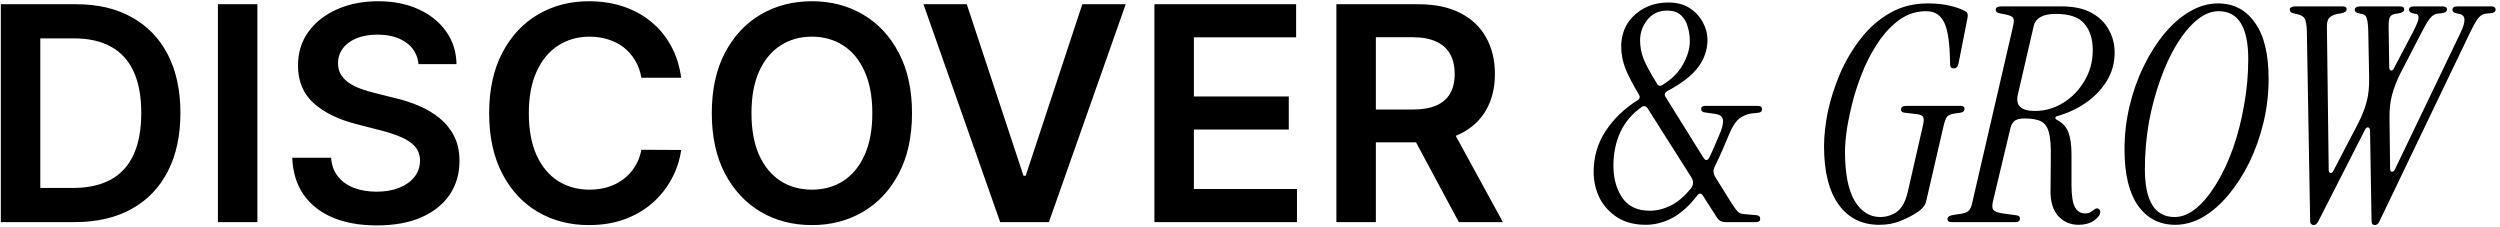 <?xml version="1.0" encoding="UTF-8"?> <svg xmlns="http://www.w3.org/2000/svg" width="484" height="44" viewBox="0 0 484 44" fill="none"> <path d="M14.454 43H0.161V0.818H14.743C18.931 0.818 22.528 1.663 25.535 3.352C28.556 5.027 30.877 7.437 32.497 10.581C34.117 13.725 34.928 17.488 34.928 21.868C34.928 26.262 34.111 30.038 32.477 33.196C30.856 36.354 28.515 38.778 25.453 40.467C22.405 42.156 18.739 43 14.454 43ZM7.802 36.389H14.084C17.022 36.389 19.473 35.853 21.437 34.782C23.4 33.697 24.876 32.084 25.865 29.942C26.854 27.786 27.348 25.095 27.348 21.868C27.348 18.641 26.854 15.963 25.865 13.835C24.876 11.693 23.414 10.094 21.478 9.036C19.556 7.965 17.166 7.43 14.31 7.43H7.802V36.389ZM49.829 0.818V43H42.188V0.818H49.829ZM81.028 12.414C80.836 10.615 80.025 9.215 78.597 8.212C77.183 7.21 75.343 6.709 73.078 6.709C71.485 6.709 70.118 6.949 68.979 7.43C67.839 7.91 66.967 8.562 66.363 9.386C65.759 10.21 65.45 11.151 65.436 12.208C65.436 13.087 65.635 13.849 66.034 14.494C66.445 15.14 67.002 15.689 67.702 16.142C68.402 16.581 69.178 16.952 70.029 17.254C70.881 17.556 71.739 17.81 72.604 18.016L76.558 19.005C78.151 19.376 79.682 19.877 81.151 20.509C82.634 21.14 83.96 21.937 85.127 22.898C86.308 23.859 87.241 25.019 87.928 26.379C88.614 27.738 88.958 29.331 88.958 31.157C88.958 33.629 88.326 35.805 87.063 37.686C85.799 39.553 83.973 41.016 81.584 42.073C79.209 43.117 76.332 43.639 72.954 43.639C69.672 43.639 66.823 43.13 64.406 42.114C62.004 41.098 60.122 39.615 58.763 37.666C57.417 35.716 56.69 33.34 56.58 30.539H64.097C64.207 32.008 64.66 33.23 65.457 34.205C66.253 35.18 67.29 35.908 68.567 36.389C69.858 36.869 71.299 37.109 72.892 37.109C74.554 37.109 76.009 36.862 77.259 36.368C78.522 35.86 79.511 35.16 80.225 34.267C80.939 33.361 81.302 32.303 81.316 31.095C81.302 29.997 80.98 29.09 80.348 28.376C79.717 27.649 78.831 27.044 77.691 26.564C76.565 26.07 75.247 25.63 73.737 25.246L68.938 24.01C65.464 23.117 62.718 21.765 60.699 19.952C58.694 18.126 57.692 15.703 57.692 12.682C57.692 10.197 58.365 8.02 59.71 6.153C61.07 4.285 62.917 2.837 65.251 1.807C67.585 0.763 70.228 0.241 73.181 0.241C76.174 0.241 78.797 0.763 81.049 1.807C83.314 2.837 85.092 4.272 86.383 6.112C87.674 7.938 88.34 10.039 88.381 12.414H81.028ZM131.876 15.05H124.173C123.953 13.787 123.548 12.668 122.957 11.693C122.367 10.704 121.632 9.867 120.754 9.18C119.875 8.494 118.872 7.979 117.746 7.636C116.634 7.279 115.433 7.1 114.142 7.1C111.849 7.1 109.817 7.677 108.045 8.83C106.274 9.97 104.887 11.645 103.885 13.856C102.883 16.053 102.381 18.737 102.381 21.909C102.381 25.136 102.883 27.855 103.885 30.065C104.901 32.262 106.288 33.924 108.045 35.05C109.817 36.162 111.842 36.718 114.121 36.718C115.385 36.718 116.566 36.553 117.664 36.224C118.776 35.88 119.772 35.379 120.651 34.72C121.543 34.061 122.291 33.251 122.896 32.29C123.513 31.329 123.939 30.23 124.173 28.994L131.876 29.035C131.587 31.04 130.963 32.921 130.001 34.679C129.054 36.437 127.811 37.988 126.273 39.334C124.736 40.666 122.937 41.709 120.877 42.465C118.817 43.206 116.531 43.577 114.018 43.577C110.311 43.577 107.002 42.718 104.091 41.002C101.18 39.286 98.887 36.807 97.212 33.567C95.537 30.326 94.699 26.44 94.699 21.909C94.699 17.364 95.543 13.478 97.232 10.251C98.921 7.011 101.221 4.532 104.132 2.816C107.043 1.1 110.339 0.241 114.018 0.241C116.366 0.241 118.55 0.571 120.568 1.23C122.587 1.889 124.385 2.857 125.964 4.134C127.544 5.397 128.841 6.949 129.857 8.789C130.887 10.615 131.56 12.702 131.876 15.05ZM176.565 21.909C176.565 26.454 175.714 30.347 174.011 33.587C172.322 36.814 170.015 39.286 167.091 41.002C164.18 42.718 160.877 43.577 157.184 43.577C153.49 43.577 150.181 42.718 147.256 41.002C144.345 39.272 142.038 36.794 140.336 33.567C138.647 30.326 137.802 26.44 137.802 21.909C137.802 17.364 138.647 13.478 140.336 10.251C142.038 7.011 144.345 4.532 147.256 2.816C150.181 1.1 153.49 0.241 157.184 0.241C160.877 0.241 164.18 1.1 167.091 2.816C170.015 4.532 172.322 7.011 174.011 10.251C175.714 13.478 176.565 17.364 176.565 21.909ZM168.883 21.909C168.883 18.71 168.381 16.012 167.379 13.815C166.39 11.604 165.017 9.936 163.26 8.81C161.502 7.67 159.477 7.1 157.184 7.1C154.891 7.1 152.865 7.67 151.108 8.81C149.35 9.936 147.97 11.604 146.968 13.815C145.979 16.012 145.485 18.71 145.485 21.909C145.485 25.108 145.979 27.813 146.968 30.024C147.97 32.221 149.35 33.889 151.108 35.029C152.865 36.155 154.891 36.718 157.184 36.718C159.477 36.718 161.502 36.155 163.26 35.029C165.017 33.889 166.39 32.221 167.379 30.024C168.381 27.813 168.883 25.108 168.883 21.909ZM187.167 0.818L198.145 34.02H198.578L209.535 0.818H217.939L203.068 43H193.635L178.784 0.818H187.167ZM223.494 43V0.818H250.929V7.224H231.136V18.675H249.508V25.081H231.136V36.594H251.094V43H223.494ZM258.725 43V0.818H274.543C277.784 0.818 280.502 1.381 282.699 2.507C284.91 3.633 286.578 5.212 287.704 7.244C288.844 9.263 289.414 11.618 289.414 14.309C289.414 17.014 288.837 19.362 287.684 21.353C286.544 23.33 284.862 24.861 282.638 25.946C280.413 27.017 277.681 27.553 274.44 27.553H263.174V21.209H273.41C275.305 21.209 276.857 20.948 278.065 20.426C279.273 19.891 280.166 19.115 280.743 18.099C281.333 17.069 281.628 15.806 281.628 14.309C281.628 12.812 281.333 11.535 280.743 10.478C280.152 9.407 279.253 8.597 278.045 8.048C276.836 7.485 275.278 7.203 273.369 7.203H266.366V43H258.725ZM280.516 23.886L290.959 43H282.432L272.175 23.886H280.516ZM318.622 43.522C316.495 43.522 314.678 43.058 313.17 42.13C311.662 41.163 310.502 39.907 309.69 38.36C308.916 36.775 308.53 35.073 308.53 33.256C308.53 30.356 309.303 27.727 310.85 25.368C312.435 22.971 314.504 20.979 317.056 19.394C317.481 19.123 317.558 18.756 317.288 18.292C316.166 16.436 315.316 14.812 314.736 13.42C314.156 11.989 313.866 10.52 313.866 9.012C313.866 7.427 314.233 5.996 314.968 4.72C315.741 3.444 316.824 2.419 318.216 1.646C319.608 0.873 321.212 0.486 323.03 0.486C324.654 0.486 326.026 0.853 327.148 1.588C328.269 2.323 329.12 3.251 329.7 4.372C330.28 5.455 330.57 6.557 330.57 7.678C330.57 9.65 329.951 11.448 328.714 13.072C327.476 14.696 325.485 16.223 322.74 17.654C322.276 17.963 322.179 18.331 322.45 18.756L329.816 30.588C330.009 30.859 330.202 30.994 330.396 30.994C330.589 30.955 330.763 30.801 330.918 30.53C331.343 29.641 331.749 28.732 332.136 27.804C332.561 26.837 332.89 26.064 333.122 25.484C333.547 24.363 333.682 23.551 333.528 23.048C333.373 22.507 332.909 22.178 332.136 22.062L330.106 21.772C329.603 21.733 329.352 21.501 329.352 21.076C329.352 20.689 329.622 20.496 330.164 20.496H340.314C340.855 20.496 341.126 20.709 341.126 21.134C341.126 21.559 340.874 21.791 340.372 21.83L339.27 21.946C338.419 22.023 337.607 22.333 336.834 22.874C336.099 23.415 335.422 24.421 334.804 25.89C334.456 26.741 334.03 27.746 333.528 28.906C333.025 30.066 332.503 31.187 331.962 32.27C331.652 32.927 331.672 33.565 332.02 34.184L335.384 39.578C335.77 40.158 336.099 40.603 336.37 40.912C336.679 41.221 337.066 41.395 337.53 41.434L340.082 41.666C340.546 41.705 340.778 41.937 340.778 42.362C340.778 42.787 340.507 43 339.966 43H334.05C333.315 43 332.754 42.691 332.368 42.072L329.7 37.896C329.352 37.355 328.984 37.335 328.598 37.838C327.012 39.887 325.369 41.357 323.668 42.246C322.005 43.097 320.323 43.522 318.622 43.522ZM321.87 16.436C323.648 15.353 324.963 14.039 325.814 12.492C326.703 10.945 327.148 9.418 327.148 7.91C327.148 6.982 327.012 6.073 326.742 5.184C326.51 4.295 326.084 3.56 325.466 2.98C324.847 2.361 323.938 2.052 322.74 2.052C321.154 2.052 319.878 2.651 318.912 3.85C317.984 5.049 317.52 6.363 317.52 7.794C317.52 9.07 317.752 10.288 318.216 11.448C318.68 12.608 319.53 14.174 320.768 16.146C321 16.649 321.367 16.745 321.87 16.436ZM319.376 40.796C320.729 40.796 322.082 40.467 323.436 39.81C324.789 39.153 326.123 38.012 327.438 36.388C327.863 35.731 327.882 35.073 327.496 34.416L318.97 20.96C318.622 20.496 318.235 20.419 317.81 20.728C315.954 22.043 314.581 23.667 313.692 25.6C312.802 27.533 312.358 29.699 312.358 32.096C312.358 34.493 312.918 36.543 314.04 38.244C315.2 39.945 316.978 40.796 319.376 40.796ZM363.805 43.522C360.48 43.522 357.87 42.227 355.975 39.636C354.081 37.007 353.133 33.237 353.133 28.326C353.133 26.277 353.385 24.015 353.887 21.54C354.429 19.065 355.221 16.61 356.265 14.174C357.348 11.699 358.682 9.457 360.267 7.446C361.853 5.397 363.728 3.753 365.893 2.516C368.059 1.279 370.495 0.66 373.201 0.66C374.903 0.66 376.353 0.815 377.551 1.124C378.75 1.395 379.755 1.762 380.567 2.226C380.915 2.419 381.031 2.825 380.915 3.444L379.175 12.26C379.059 12.917 378.75 13.246 378.247 13.246C377.783 13.246 377.551 12.995 377.551 12.492L377.493 10.81C377.377 7.485 376.952 5.223 376.217 4.024C375.521 2.787 374.419 2.168 372.911 2.168C371.133 2.168 369.509 2.651 368.039 3.618C366.609 4.585 365.294 5.88 364.095 7.504C362.935 9.128 361.911 10.926 361.021 12.898C360.171 14.87 359.455 16.881 358.875 18.93C358.334 20.979 357.909 22.913 357.599 24.73C357.329 26.547 357.193 28.094 357.193 29.37C357.193 33.585 357.812 36.755 359.049 38.882C360.325 40.97 361.969 42.014 363.979 42.014C365.217 42.014 366.319 41.666 367.285 40.97C368.252 40.235 368.948 38.921 369.373 37.026L372.273 24.324C372.467 23.551 372.486 23.009 372.331 22.7C372.215 22.352 371.713 22.139 370.823 22.062L368.793 21.83C368.291 21.791 368.039 21.579 368.039 21.192C368.039 20.728 368.387 20.496 369.083 20.496H379.581C380.084 20.496 380.335 20.689 380.335 21.076C380.335 21.501 380.045 21.753 379.465 21.83L378.595 21.946C377.745 22.062 377.184 22.294 376.913 22.642C376.681 22.99 376.469 23.57 376.275 24.382L372.911 38.94C372.834 39.365 372.621 39.771 372.273 40.158C371.964 40.545 371.461 40.951 370.765 41.376C369.799 41.956 368.755 42.459 367.633 42.884C366.512 43.309 365.236 43.522 363.805 43.522ZM402.433 43.522C400.809 43.522 399.475 42.942 398.431 41.782C397.426 40.622 396.943 38.998 396.981 36.91L397.039 30.472C397.078 28.384 396.962 26.799 396.691 25.716C396.421 24.633 395.918 23.899 395.183 23.512C394.449 23.125 393.366 22.932 391.935 22.932C391.085 22.932 390.447 23.087 390.021 23.396C389.635 23.705 389.364 24.189 389.209 24.846L385.845 38.94C385.652 39.752 385.671 40.313 385.903 40.622C386.135 40.931 386.735 41.163 387.701 41.318L390.253 41.666C390.795 41.705 391.065 41.917 391.065 42.304C391.065 42.768 390.756 43 390.137 43H377.841C377.3 43 377.029 42.807 377.029 42.42C377.029 41.995 377.416 41.724 378.189 41.608L379.349 41.434C380.2 41.318 380.78 41.125 381.089 40.854C381.437 40.545 381.689 39.984 381.843 39.172L389.731 5.068C389.925 4.256 389.925 3.715 389.731 3.444C389.538 3.173 389.055 2.961 388.281 2.806L387.121 2.574C386.619 2.458 386.367 2.245 386.367 1.936C386.367 1.472 386.715 1.24 387.411 1.24H399.185C401.467 1.24 403.361 1.646 404.869 2.458C406.377 3.27 407.499 4.353 408.233 5.706C409.007 7.059 409.393 8.548 409.393 10.172C409.393 12.221 408.871 14.077 407.827 15.74C406.783 17.403 405.411 18.814 403.709 19.974C402.047 21.095 400.249 21.927 398.315 22.468C398.083 22.507 397.948 22.623 397.909 22.816C397.909 22.971 398.025 23.106 398.257 23.222C399.34 23.802 400.075 24.614 400.461 25.658C400.848 26.702 401.041 28.094 401.041 29.834V35.75C401.041 37.877 401.273 39.346 401.737 40.158C402.201 40.931 402.839 41.318 403.651 41.318C403.961 41.318 404.231 41.279 404.463 41.202C404.695 41.086 405.005 40.893 405.391 40.622C405.701 40.351 405.971 40.274 406.203 40.39C406.474 40.506 406.609 40.719 406.609 41.028C406.609 41.569 406.203 42.13 405.391 42.71C404.579 43.251 403.593 43.522 402.433 43.522ZM393.965 21.482C395.899 21.482 397.716 20.96 399.417 19.916C401.119 18.872 402.491 17.461 403.535 15.682C404.618 13.903 405.159 11.912 405.159 9.708C405.159 7.543 404.618 5.841 403.535 4.604C402.491 3.328 400.655 2.69 398.025 2.69C395.551 2.69 394.12 3.463 393.733 5.01L390.659 18.292C390.157 20.419 391.259 21.482 393.965 21.482ZM421.108 43.522C418.092 43.522 415.694 42.285 413.916 39.81C412.176 37.335 411.306 33.701 411.306 28.906C411.306 26.045 411.634 23.241 412.292 20.496C412.949 17.751 413.858 15.199 415.018 12.84C416.178 10.443 417.512 8.335 419.02 6.518C420.566 4.662 422.21 3.231 423.95 2.226C425.728 1.182 427.546 0.66 429.402 0.66C432.418 0.66 434.796 1.897 436.536 4.372C438.314 6.808 439.204 10.443 439.204 15.276C439.204 18.137 438.875 20.941 438.218 23.686C437.56 26.431 436.652 29.003 435.492 31.4C434.332 33.759 432.978 35.866 431.432 37.722C429.924 39.539 428.28 40.97 426.502 42.014C424.762 43.019 422.964 43.522 421.108 43.522ZM420.992 42.014C422.422 42.014 423.814 41.453 425.168 40.332C426.56 39.172 427.855 37.606 429.054 35.634C430.291 33.623 431.374 31.323 432.302 28.732C433.23 26.103 433.945 23.319 434.448 20.38C434.989 17.441 435.26 14.464 435.26 11.448C435.26 5.261 433.346 2.168 429.518 2.168C428.087 2.168 426.676 2.748 425.284 3.908C423.93 5.029 422.635 6.595 421.398 8.606C420.199 10.578 419.136 12.879 418.208 15.508C417.28 18.099 416.545 20.863 416.004 23.802C415.501 26.741 415.25 29.718 415.25 32.734C415.25 38.921 417.164 42.014 420.992 42.014ZM459.769 43.58C459.615 43.58 459.46 43.522 459.305 43.406C459.189 43.29 459.131 43.039 459.131 42.652L458.841 25.368C458.841 24.943 458.725 24.711 458.493 24.672C458.261 24.595 458.049 24.749 457.855 25.136L448.923 42.652C448.73 43.039 448.556 43.29 448.401 43.406C448.247 43.522 448.092 43.58 447.937 43.58C447.783 43.58 447.628 43.522 447.473 43.406C447.319 43.29 447.241 43.039 447.241 42.652L446.603 5.88C446.565 4.797 446.429 4.043 446.197 3.618C445.965 3.193 445.482 2.903 444.747 2.748L443.993 2.574C443.529 2.458 443.297 2.226 443.297 1.878C443.297 1.646 443.394 1.491 443.587 1.414C443.781 1.298 444.013 1.24 444.283 1.24H453.563C454.066 1.24 454.317 1.433 454.317 1.82C454.317 2.168 453.969 2.419 453.273 2.574L452.577 2.69C451.92 2.806 451.398 3.038 451.011 3.386C450.663 3.695 450.489 4.275 450.489 5.126L450.837 32.908C450.837 33.256 450.953 33.449 451.185 33.488C451.417 33.527 451.611 33.372 451.765 33.024L456.521 23.918C457.295 22.41 457.855 20.979 458.203 19.626C458.551 18.273 458.706 16.726 458.667 14.986L458.493 5.88C458.455 4.797 458.358 4.024 458.203 3.56C458.087 3.096 457.817 2.825 457.391 2.748L456.637 2.574C456.135 2.458 455.883 2.245 455.883 1.936C455.883 1.472 456.231 1.24 456.927 1.24H464.699C465.202 1.24 465.453 1.433 465.453 1.82C465.453 2.207 465.105 2.458 464.409 2.574L463.713 2.69C463.211 2.767 462.863 2.98 462.669 3.328C462.515 3.676 462.437 4.275 462.437 5.126L462.553 12.956C462.553 13.343 462.669 13.575 462.901 13.652C463.133 13.691 463.327 13.536 463.481 13.188L467.077 6.344C467.851 4.875 468.237 3.908 468.237 3.444C468.237 2.98 468.063 2.729 467.715 2.69L467.135 2.574C466.633 2.458 466.381 2.226 466.381 1.878C466.381 1.453 466.71 1.24 467.367 1.24H472.819C473.438 1.24 473.747 1.433 473.747 1.82C473.747 2.245 473.361 2.497 472.587 2.574L471.949 2.632C471.408 2.671 470.905 2.98 470.441 3.56C469.977 4.14 469.417 5.087 468.759 6.402L464.757 14.116C463.984 15.663 463.423 17.113 463.075 18.466C462.727 19.781 462.573 21.308 462.611 23.048L462.727 32.676C462.727 33.024 462.843 33.217 463.075 33.256C463.307 33.256 463.501 33.101 463.655 32.792L476.357 6.344C476.899 5.223 477.15 4.372 477.111 3.792C477.111 3.212 476.783 2.845 476.125 2.69L475.545 2.574C475.043 2.458 474.791 2.226 474.791 1.878C474.791 1.453 475.12 1.24 475.777 1.24H482.331C482.873 1.24 483.143 1.453 483.143 1.878C483.143 2.303 482.757 2.535 481.983 2.574L481.345 2.632C480.804 2.671 480.321 2.922 479.895 3.386C479.509 3.811 478.929 4.817 478.155 6.402L460.755 42.652C460.601 43.039 460.427 43.29 460.233 43.406C460.079 43.522 459.924 43.58 459.769 43.58Z" fill="black"></path> </svg> 